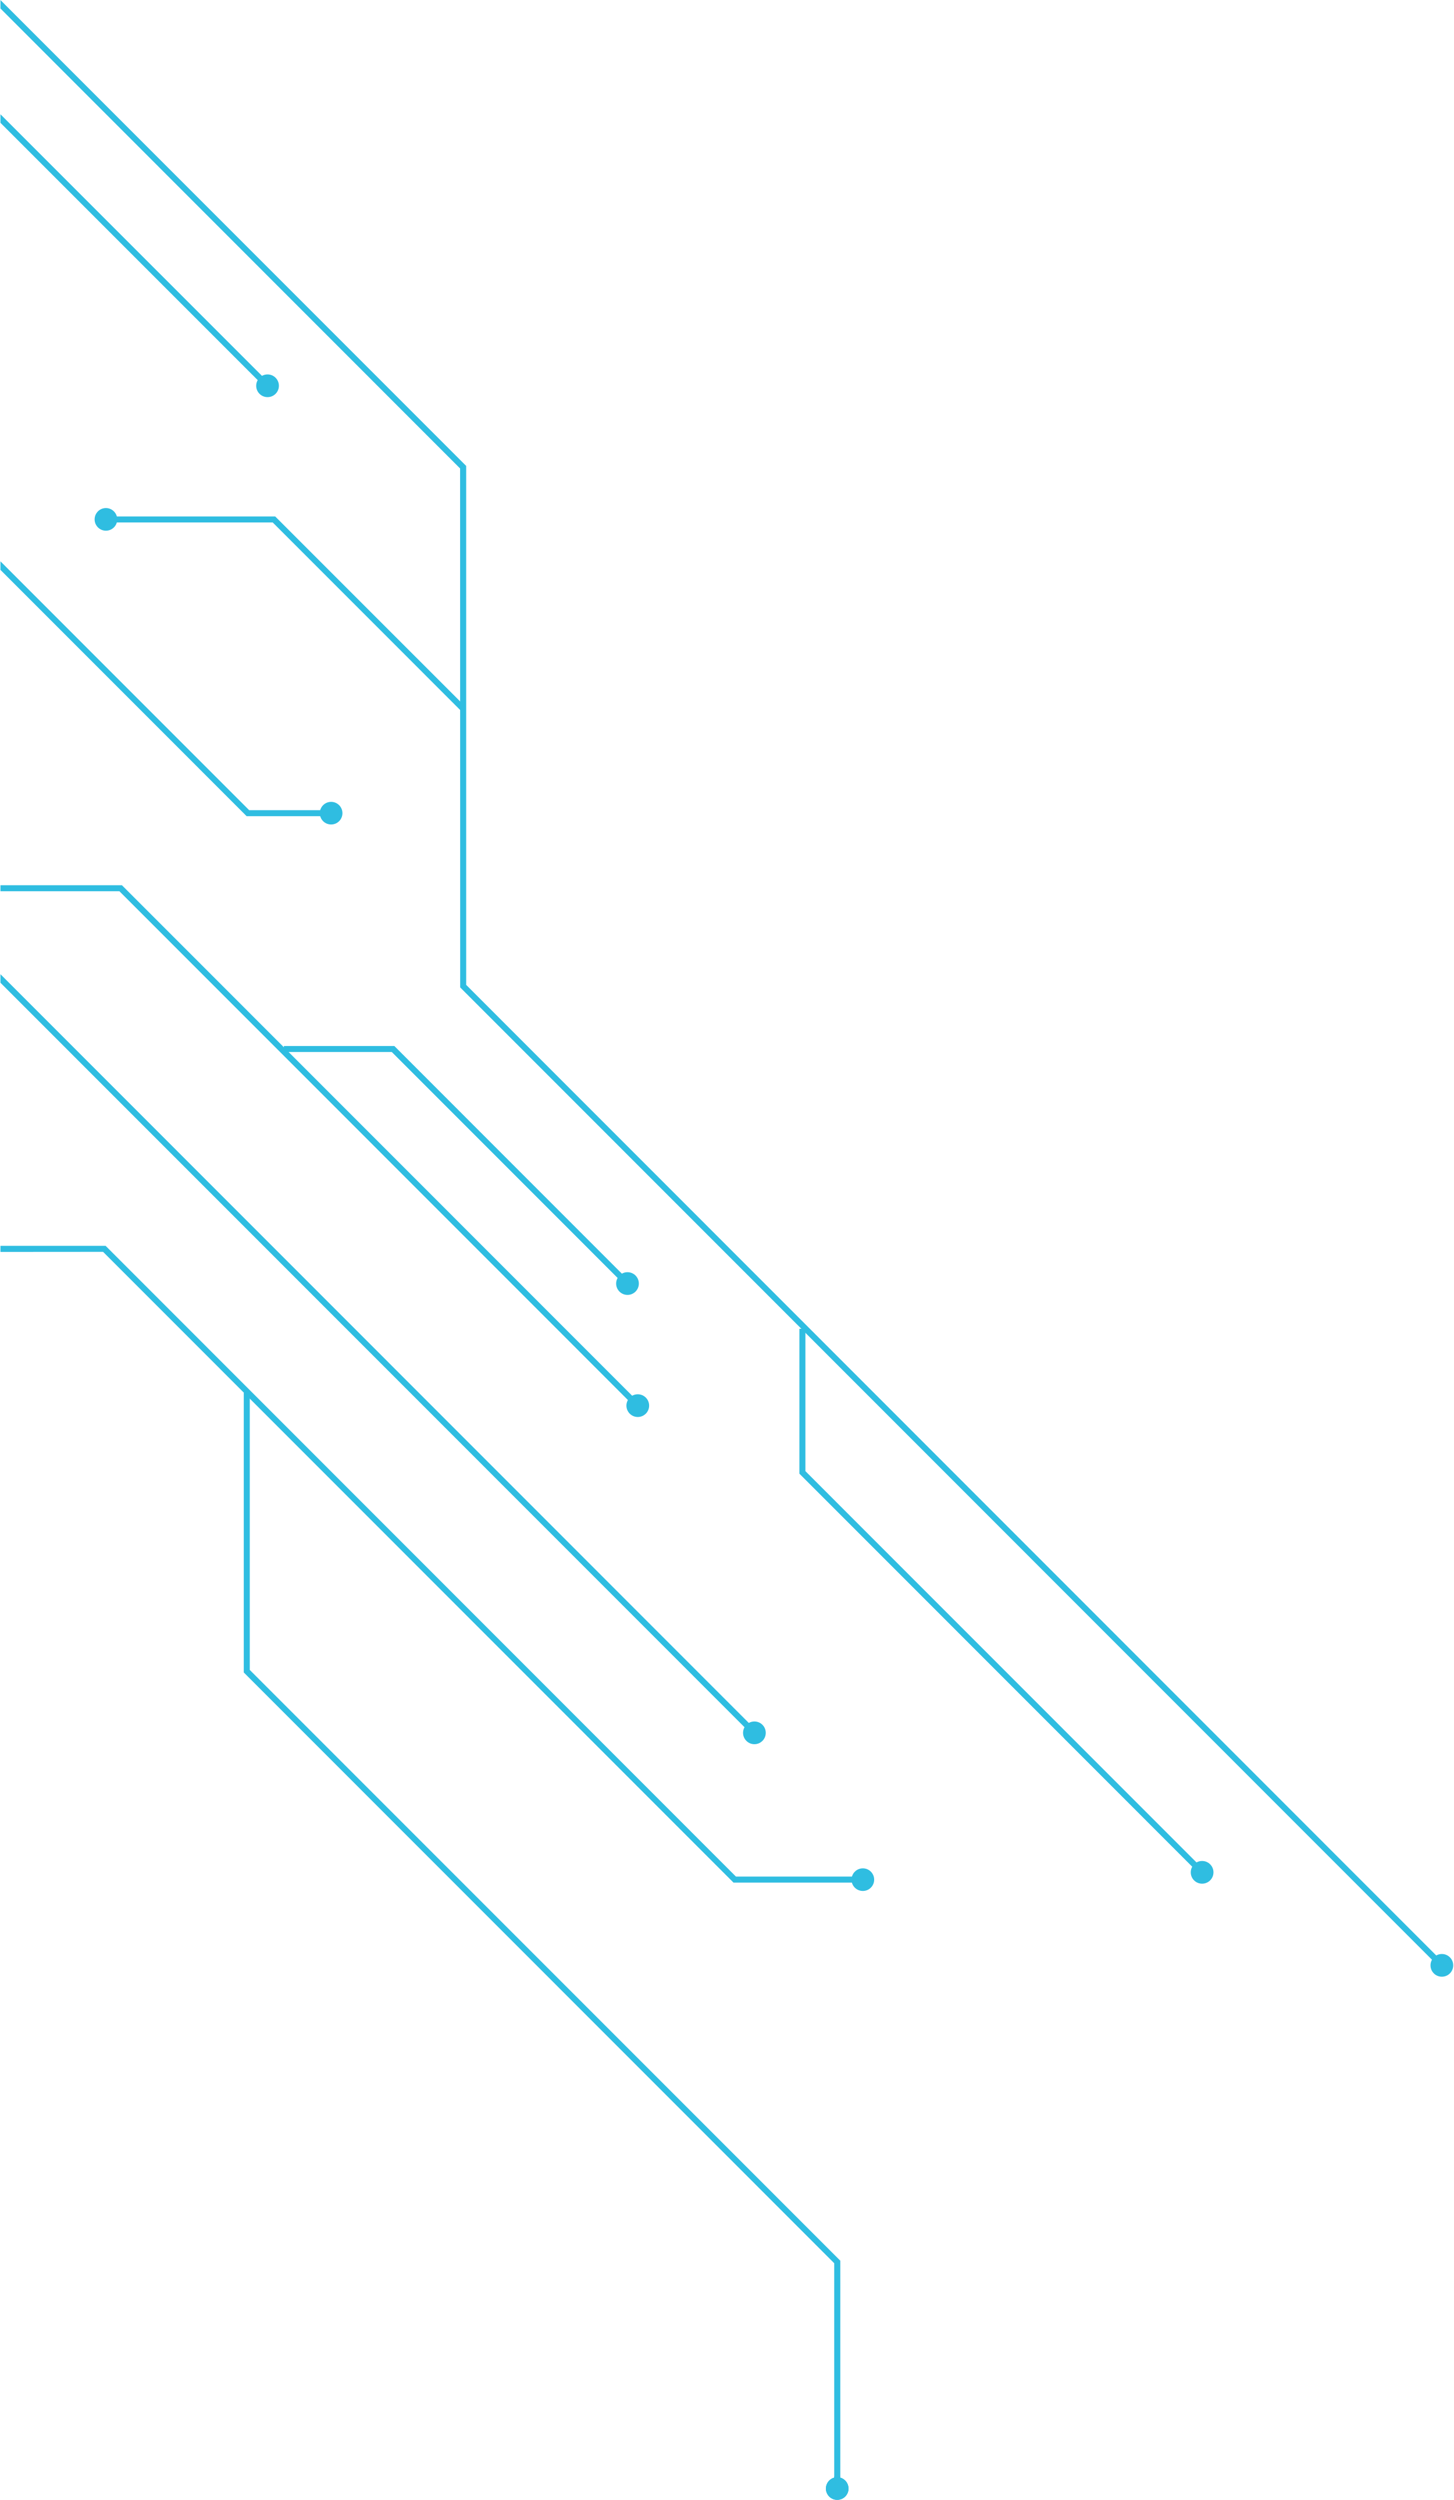 <svg width="1380" height="2372" viewBox="0 0 1380 2372" fill="none" xmlns="http://www.w3.org/2000/svg">
<path d="M0.432 8.068L436.682 444.479L436.76 936.844L1366.86 1867.12L1370.92 1863.07L442.468 934.443V442.073L0.432 0.031V8.068Z" fill="#2FBDE1"/>
<path d="M1360.85 1872.31C1365.06 1876.52 1371.9 1876.52 1376.1 1872.31C1380.31 1868.1 1380.31 1861.27 1376.1 1857.06C1371.9 1852.85 1365.06 1852.85 1360.85 1857.06C1356.65 1861.27 1356.65 1868.1 1360.85 1872.31Z" fill="#2FBDE1"/>
<path d="M0.432 116.531L252.317 368.385L256.369 364.333L0.432 108.417V116.531Z" fill="#2FBDE1"/>
<path d="M246.307 373.646C250.51 377.849 257.348 377.849 261.551 373.646C265.76 369.438 265.76 362.604 261.551 358.396C257.348 354.193 250.51 354.193 246.307 358.396C242.104 362.604 242.104 369.438 246.307 373.646Z" fill="#2FBDE1"/>
<path d="M0.432 932.417L714.4 1646.52L718.458 1642.46L0.432 924.302V932.417Z" fill="#2FBDE1"/>
<path d="M708.391 1651.7C712.599 1655.91 719.432 1655.91 723.641 1651.7C727.844 1647.49 727.844 1640.66 723.641 1636.45C719.432 1632.24 712.599 1632.24 708.391 1636.45C704.187 1640.66 704.187 1647.49 708.391 1651.7Z" fill="#2FBDE1"/>
<path d="M99.938 495.703V489.995H261.177L442.167 670.943L438.109 675L258.849 495.703H99.938Z" fill="#2FBDE1"/>
<path d="M100.542 482.031C94.61 482.031 89.803 486.839 89.803 492.776C89.803 498.708 94.61 503.516 100.542 503.516C106.475 503.516 111.282 498.708 111.282 492.776C111.282 486.917 106.475 482.031 100.542 482.031Z" fill="#2FBDE1"/>
<path d="M0.432 845.583H113.307L603.703 1336.07L607.76 1332.02L115.708 839.875H0.432V845.583Z" fill="#2FBDE1"/>
<path d="M597.697 1341.26C601.9 1345.46 608.734 1345.46 612.942 1341.26C617.145 1337.05 617.145 1330.21 612.942 1326.01C608.734 1321.8 601.9 1321.8 597.697 1326.01C593.489 1330.21 593.489 1337.05 597.697 1341.26Z" fill="#2FBDE1"/>
<path d="M758.709 1398.19V1260.73H764.417V1395.79L1143.37 1774.81L1139.31 1778.87L758.709 1398.19Z" fill="#2FBDE1"/>
<path d="M1133.3 1784.05C1137.51 1788.25 1144.34 1788.25 1148.55 1784.05C1152.76 1779.84 1152.76 1773.01 1148.55 1768.8C1144.34 1764.6 1137.51 1764.6 1133.3 1768.8C1129.1 1773.01 1129.1 1779.84 1133.3 1784.05Z" fill="#2FBDE1"/>
<path d="M0.432 1187.8L97.838 1187.72L696.15 1786.16H819.463V1780.45H698.479L100.239 1182.02H0.432V1187.8Z" fill="#2FBDE1"/>
<path d="M818.938 1794.11C824.87 1794.11 829.677 1789.31 829.677 1783.38C829.677 1777.44 824.87 1772.64 818.938 1772.64C813.005 1772.64 808.198 1777.44 808.198 1783.38C808.125 1789.23 812.932 1794.11 818.938 1794.11Z" fill="#2FBDE1"/>
<path d="M0.432 540.698L234.067 774.375H314.796V768.667H236.468L0.432 532.583V540.698Z" fill="#2FBDE1"/>
<path d="M314.271 782.26C313.568 782.26 312.87 782.193 312.177 782.057C311.484 781.917 310.813 781.714 310.161 781.443C309.51 781.177 308.891 780.844 308.307 780.453C307.719 780.062 307.177 779.615 306.677 779.115C306.182 778.62 305.734 778.073 305.344 777.49C304.953 776.901 304.62 776.281 304.349 775.63C304.083 774.979 303.875 774.307 303.74 773.615C303.604 772.927 303.531 772.224 303.531 771.521C303.531 770.818 303.604 770.12 303.74 769.427C303.875 768.734 304.083 768.062 304.349 767.411C304.62 766.76 304.953 766.141 305.344 765.552C305.734 764.969 306.182 764.427 306.677 763.927C307.177 763.427 307.719 762.984 308.307 762.589C308.891 762.198 309.51 761.87 310.161 761.599C310.813 761.328 311.484 761.125 312.177 760.984C312.87 760.849 313.568 760.781 314.271 760.781C314.979 760.781 315.677 760.849 316.37 760.984C317.057 761.125 317.729 761.328 318.38 761.599C319.031 761.87 319.651 762.198 320.24 762.589C320.823 762.984 321.37 763.427 321.865 763.927C322.365 764.427 322.807 764.969 323.203 765.552C323.594 766.141 323.922 766.76 324.193 767.411C324.464 768.062 324.667 768.734 324.807 769.427C324.943 770.12 325.01 770.818 325.01 771.521C325.01 772.224 324.943 772.927 324.807 773.615C324.667 774.307 324.464 774.979 324.193 775.63C323.922 776.281 323.594 776.901 323.203 777.49C322.807 778.073 322.365 778.62 321.865 779.115C321.37 779.615 320.823 780.062 320.24 780.453C319.651 780.844 319.031 781.177 318.38 781.443C317.729 781.714 317.057 781.917 316.37 782.057C315.677 782.193 314.979 782.26 314.271 782.26Z" fill="#2FBDE1"/>
<path d="M269.438 998.14V992.432H374.276L597.995 1216.19L593.943 1220.25L371.875 998.14H269.438Z" fill="#2FBDE1"/>
<path d="M587.932 1225.43C592.14 1229.64 598.973 1229.64 603.176 1225.43C607.385 1221.22 607.385 1214.39 603.176 1210.18C598.973 1205.98 592.14 1205.98 587.932 1210.18C583.729 1214.46 583.729 1221.22 587.932 1225.43Z" fill="#2FBDE1"/>
<path d="M231.365 1321.5H237.068V1584.4L797.537 2144.9V2349.67V2350.74V2361.6H791.756V2350.72V2349.67V2147.3L231.365 1586.8V1321.5Z" fill="#2FBDE1"/>
<path d="M783.869 2361.07C783.869 2367.01 788.671 2371.81 794.609 2371.81C800.541 2371.81 805.343 2367.01 805.343 2361.07C805.343 2356.16 802.044 2352.01 797.537 2350.74C796.606 2350.47 795.624 2350.33 794.609 2350.33C793.621 2350.33 792.664 2350.47 791.756 2350.72C787.206 2351.96 783.869 2356.13 783.869 2361.07Z" fill="#2FBDE1"/>
<path fill-rule="evenodd" clip-rule="evenodd" d="M797.537 2349.67H791.756V2350.72C787.206 2351.96 783.869 2356.13 783.869 2361.07C783.869 2367.01 788.671 2371.81 794.609 2371.81C800.541 2371.81 805.343 2367.01 805.343 2361.07C805.343 2356.16 802.044 2352.01 797.537 2350.74V2349.67Z" fill="#2FBDE1"/>
</svg>
